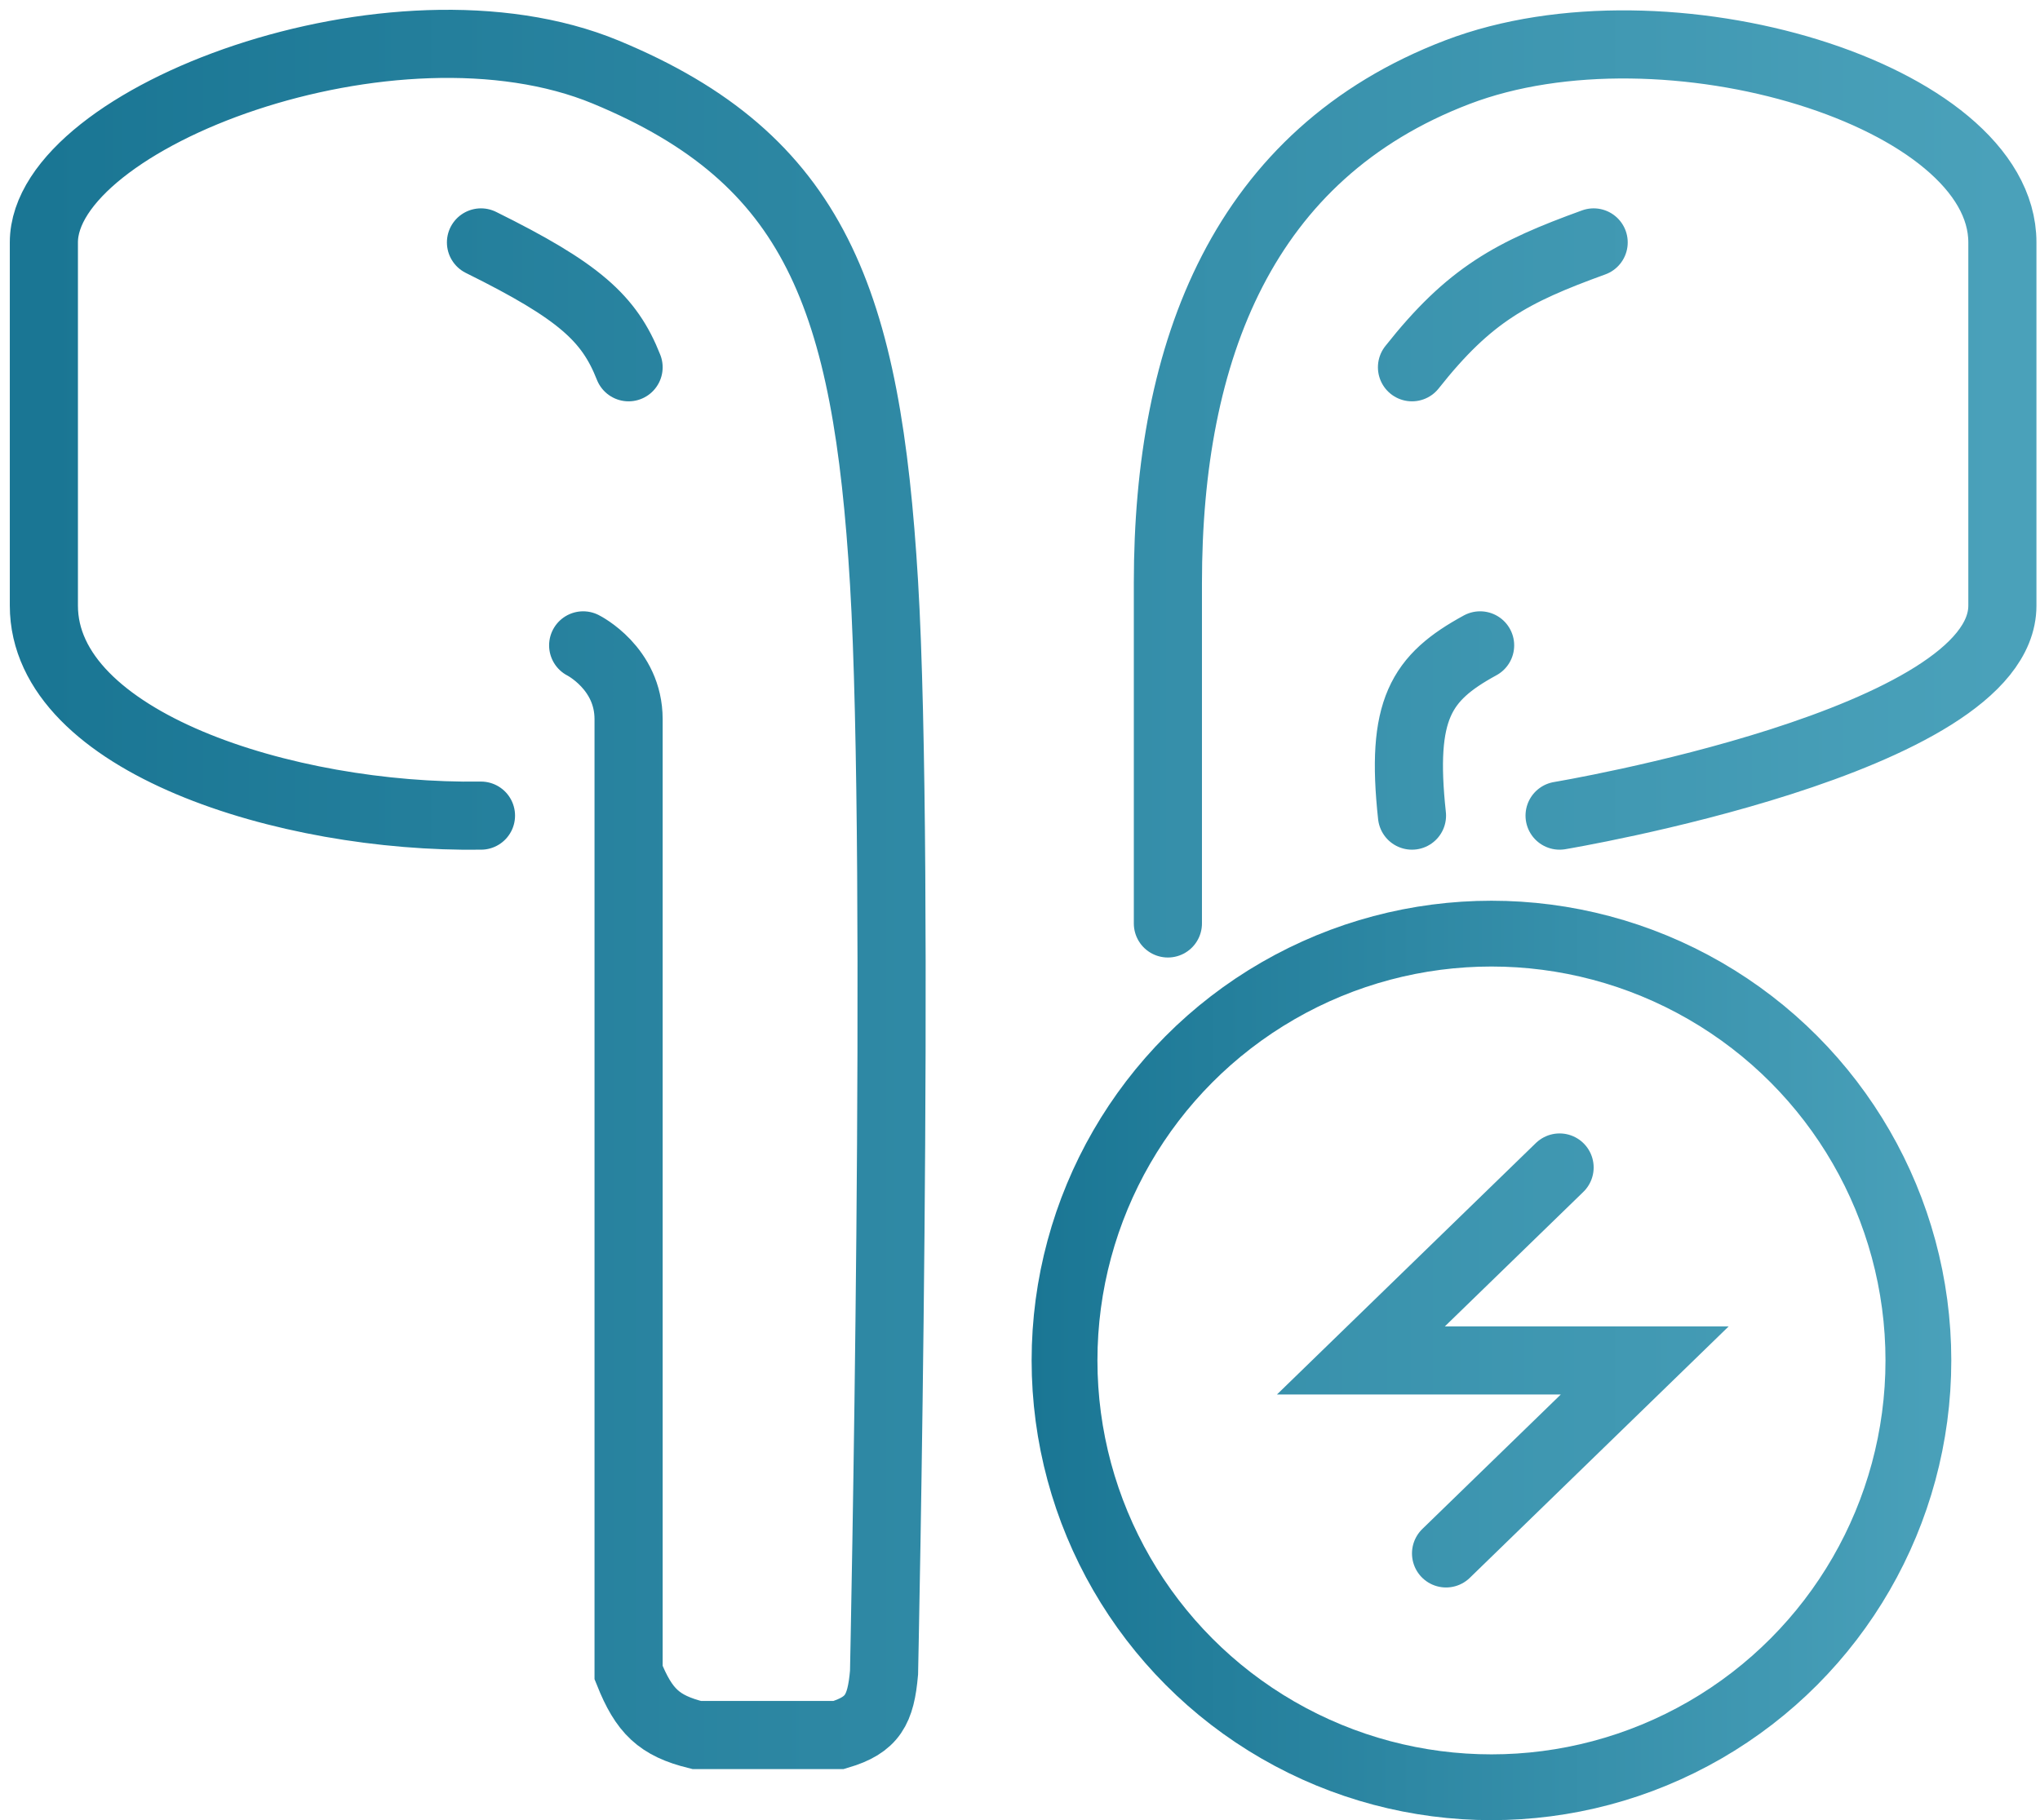 <?xml version="1.0" encoding="UTF-8"?> <svg xmlns="http://www.w3.org/2000/svg" width="93" height="83" viewBox="0 0 93 83" fill="none"> <path d="M21.927 37.193C13.05 37.323 2 33.829 2 27.617C2 21.406 2 16.748 2 11.054C2 5.361 17.962 -0.712 27.621 3.29C37.189 7.255 39.526 13.642 40.302 26.582C41.078 39.522 40.302 76.271 40.302 76.271C40.154 77.96 39.789 78.66 38.232 79.118H31.762C30.04 78.693 29.359 78.028 28.656 76.271C28.656 76.271 28.656 35.123 28.656 32.793C28.656 30.464 26.586 29.429 26.586 29.429M53.242 42.11C53.242 42.11 53.242 37.193 53.242 26.582C53.242 15.972 56.674 7.021 66.441 3.29C75.937 -0.336 91.285 4.326 91.285 11.054C91.285 17.783 91.285 21.406 91.285 27.617C91.285 33.829 71.099 37.193 71.099 37.193M21.927 11.054C26.399 13.268 27.776 14.514 28.656 16.748M72.652 11.054C68.927 12.405 66.99 13.431 64.37 16.748M67.476 29.429C64.77 30.906 63.846 32.352 64.37 37.193M71.099 53.238L62.041 62.037H74.981L65.923 70.837" stroke="url(#paint0_linear)" stroke-width="3.106" stroke-linecap="round"></path> <circle cx="67.993" cy="62.037" r="19.463" stroke="url(#paint1_linear)" stroke-width="3"></circle> <defs> <linearGradient id="paint0_linear" x1="2" y1="54.055" x2="91.285" y2="54.055" gradientUnits="userSpaceOnUse"> <stop stop-color="#1A7694"></stop> <stop offset="1" stop-color="#4AA1BA"></stop> </linearGradient> <linearGradient id="paint1_linear" x1="47.031" y1="69.374" x2="88.956" y2="69.374" gradientUnits="userSpaceOnUse"> <stop stop-color="#1A7694"></stop> <stop offset="1" stop-color="#4AA1BA"></stop> </linearGradient> </defs> </svg> 